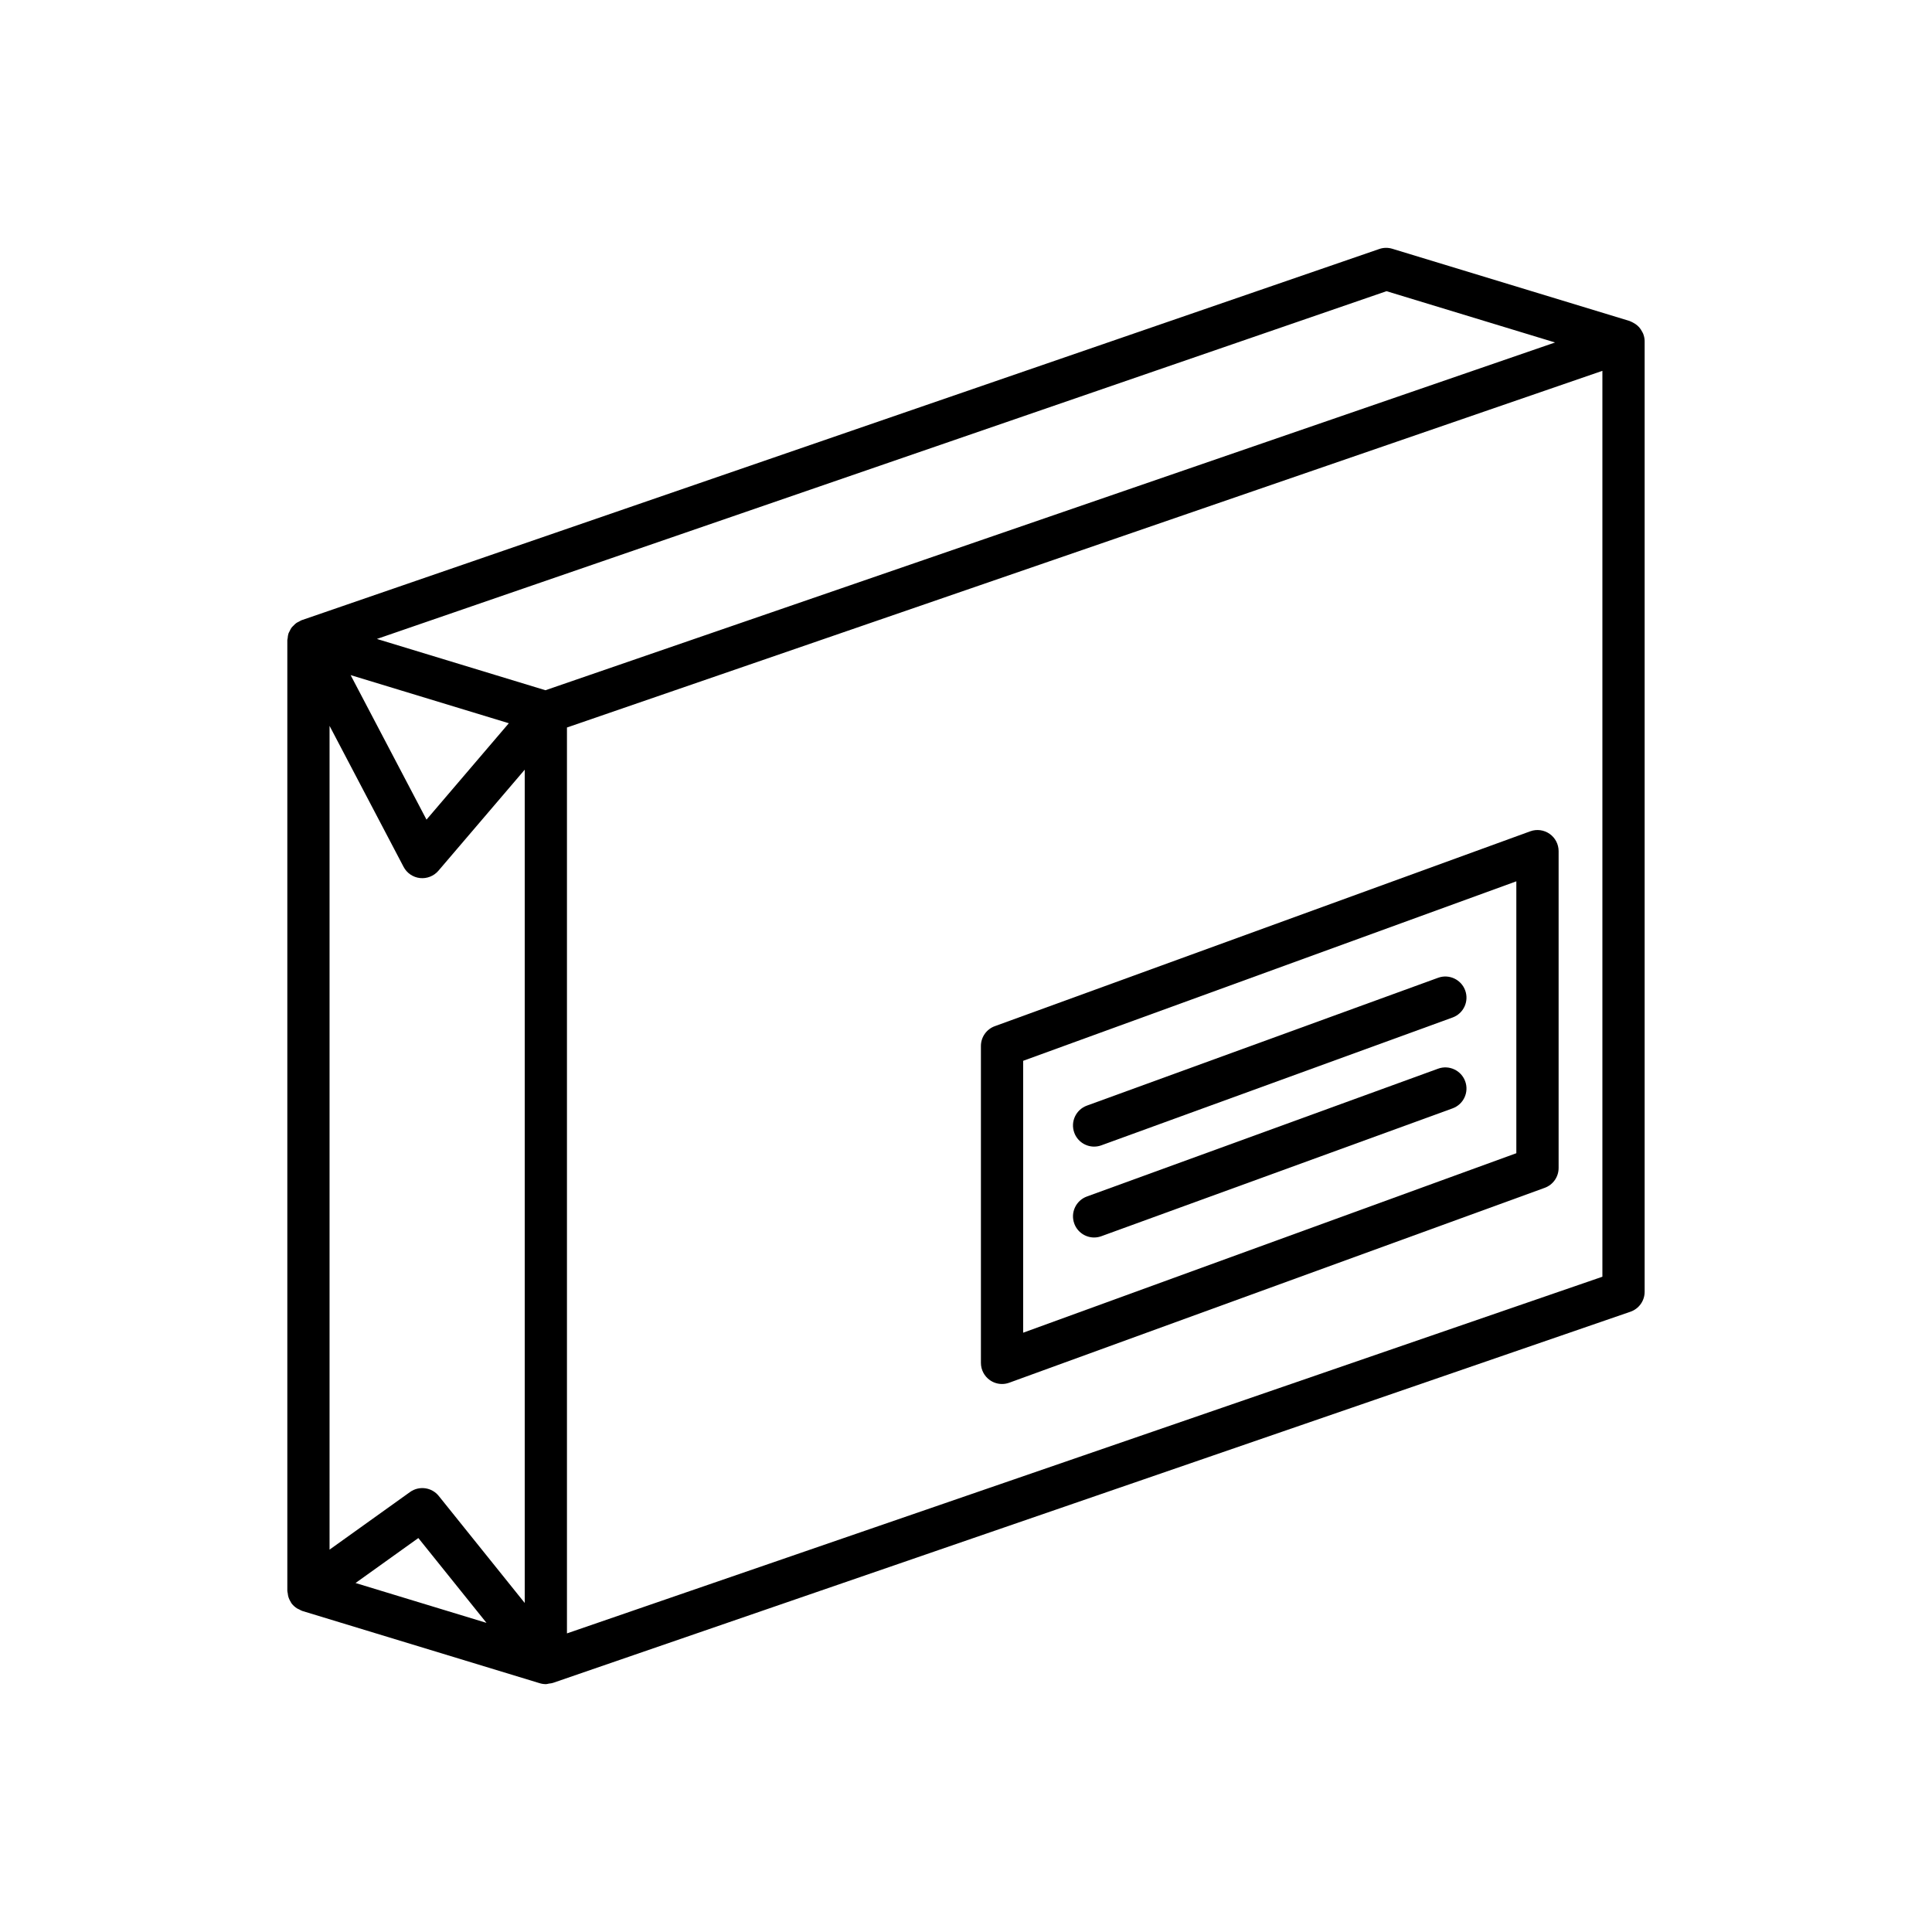 <?xml version="1.0" encoding="UTF-8"?>
<!-- Uploaded to: SVG Repo, www.svgrepo.com, Generator: SVG Repo Mixer Tools -->
<svg fill="#000000" width="800px" height="800px" version="1.1" viewBox="144 144 512 512" xmlns="http://www.w3.org/2000/svg">
 <g>
  <path d="m220.38 567.03c0.152 0.555 0.387 1.07 0.695 1.547 0.051 0.078 0.059 0.172 0.113 0.25 0.008 0.012 0.023 0.02 0.035 0.031 0.395 0.543 0.898 0.992 1.465 1.363 0.195 0.129 0.402 0.195 0.609 0.297 0.273 0.133 0.52 0.309 0.816 0.402l62.789 19.109c0.531 0.176 1.094 0.273 1.672 0.281h0.012 0.07c0.031 0 0.059 0.004 0.086 0 0.254-0.004 0.477-0.098 0.723-0.137 0.359-0.055 0.723-0.074 1.07-0.199 0.02-0.008 0.043-0.004 0.066-0.012l285.47-98.336c2.262-0.777 3.777-2.902 3.777-5.293v-251.91c0-0.016-0.008-0.027-0.008-0.043 0-0.02 0.008-0.039 0.008-0.059-0.012-0.68-0.172-1.32-0.41-1.926-0.074-0.188-0.184-0.34-0.273-0.516-0.215-0.418-0.465-0.801-0.773-1.148-0.156-0.176-0.316-0.324-0.492-0.477-0.328-0.285-0.688-0.523-1.078-0.727-0.211-0.113-0.41-0.227-0.637-0.309-0.105-0.039-0.191-0.113-0.301-0.145l-62.914-19.148c-1.137-0.344-2.344-0.324-3.449 0.062l-285.6 98.375c-0.246 0.086-0.438 0.242-0.664 0.355-0.25 0.125-0.504 0.23-0.727 0.387-0.273 0.191-0.492 0.43-0.723 0.664-0.188 0.188-0.387 0.355-0.547 0.566-0.207 0.281-0.348 0.598-0.5 0.914-0.105 0.219-0.242 0.418-0.32 0.652-0.129 0.391-0.168 0.809-0.207 1.227-0.016 0.18-0.09 0.34-0.09 0.523v251.91c0 0.258 0.086 0.492 0.121 0.742 0.031 0.246 0.051 0.48 0.117 0.723zm17.84-3.516 16.645-11.918 18.062 22.48zm330.43-81.168-274.4 94.52v-240.07l274.4-94.52zm-57.207-261.18 44.664 13.594-267.56 92.16-44.664-13.594zm-232.6 114.5-21.816 25.543-20.109-38.301zm-47.508 0.695 19.621 37.371c0.863 1.645 2.488 2.754 4.336 2.961 1.824 0.203 3.672-0.516 4.883-1.926l22.883-26.793v220.83l-22.781-28.355c-1.848-2.312-5.199-2.777-7.621-1.043l-21.32 15.262z"/>
  <path d="m406.34 509.76c0.953 0.668 2.078 1.012 3.211 1.012 0.645 0 1.289-0.113 1.914-0.34l141.9-51.645c2.215-0.805 3.684-2.906 3.684-5.258v-83.969c0-1.828-0.891-3.535-2.391-4.586-1.496-1.043-3.406-1.297-5.121-0.672l-141.9 51.645c-2.215 0.805-3.684 2.906-3.684 5.258v83.969c-0.004 1.824 0.887 3.535 2.387 4.586zm8.805-84.633 130.7-47.57v72.055l-130.7 47.57z"/>
  <path d="m525.12 403.12-93.082 33.879c-2.906 1.059-4.406 4.273-3.344 7.176 0.824 2.273 2.973 3.688 5.258 3.688 0.633 0 1.285-0.109 1.914-0.34l93.082-33.875c2.91-1.059 4.406-4.273 3.344-7.176-1.055-2.906-4.285-4.406-7.172-3.352z"/>
  <path d="m525.12 427.21-93.082 33.875c-2.906 1.059-4.406 4.273-3.344 7.176 0.824 2.273 2.973 3.688 5.258 3.688 0.633 0 1.285-0.109 1.914-0.34l93.082-33.879c2.91-1.059 4.406-4.273 3.344-7.176-1.055-2.902-4.285-4.402-7.172-3.344z"/>
 </g>
</svg>